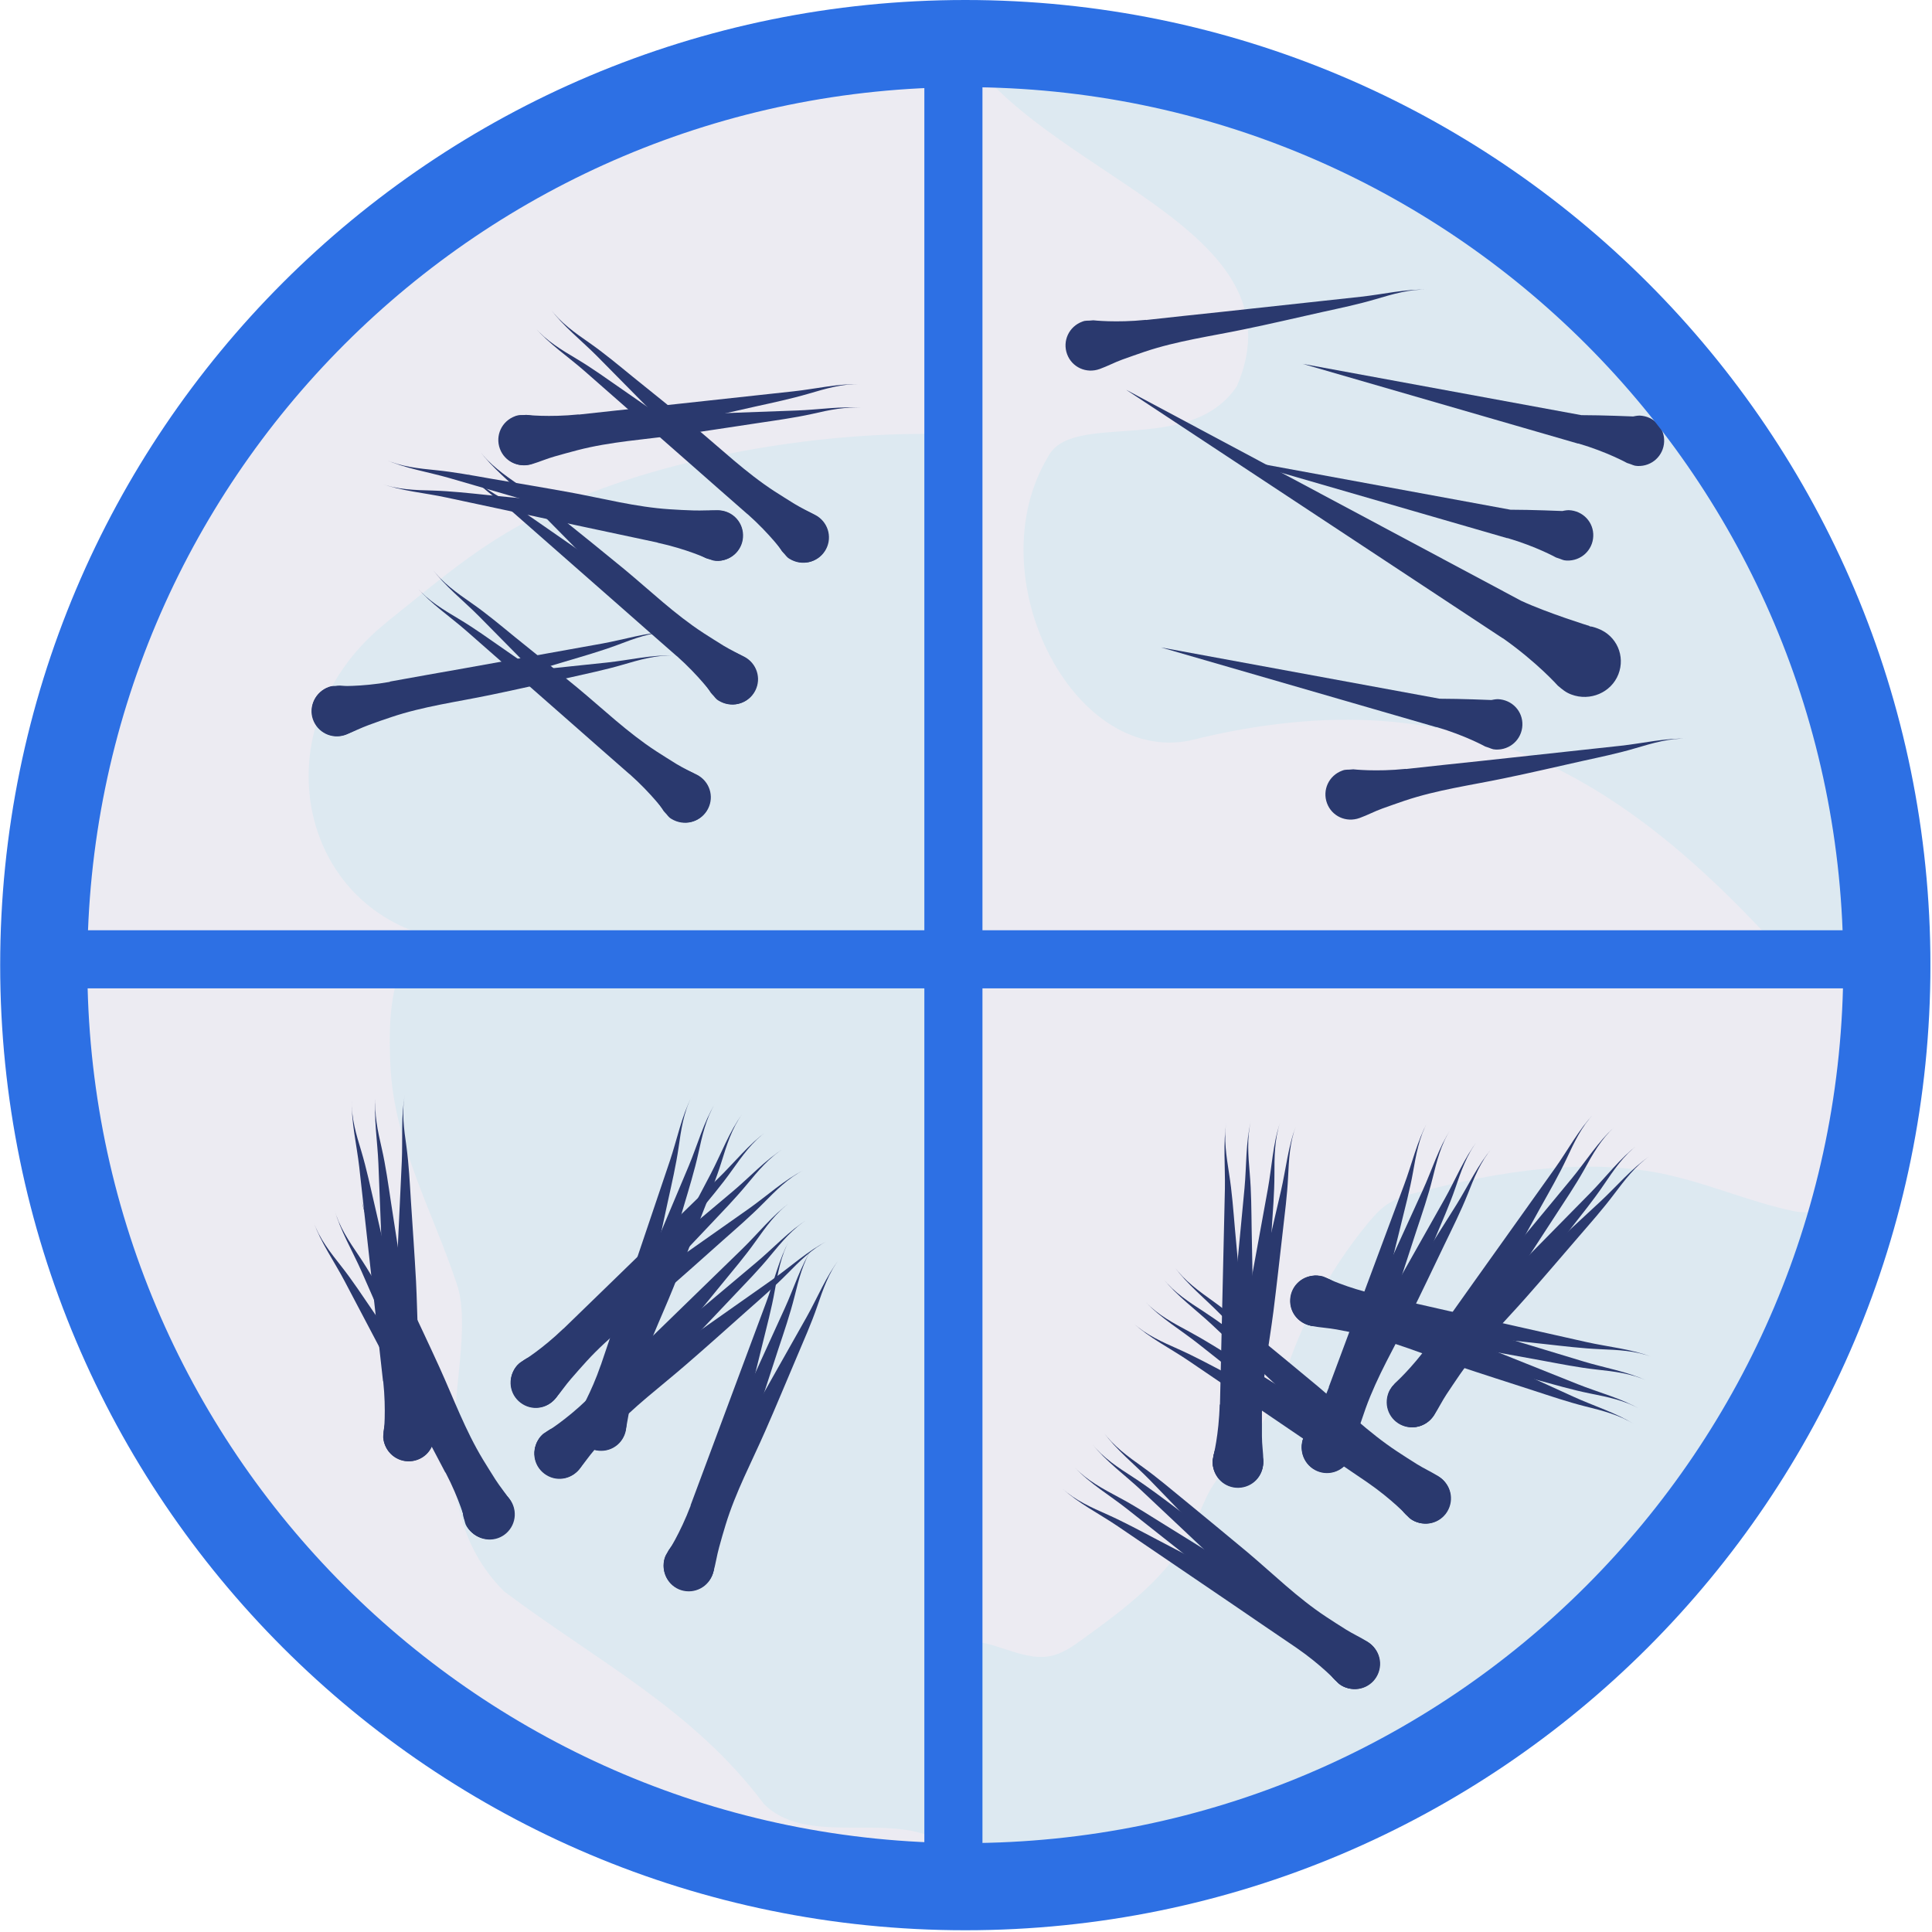<svg xmlns="http://www.w3.org/2000/svg" width="133" height="133" viewBox="0 0 133 133" fill="none"><g clip-path="url(#clip0_1028_6109)"><path d="M66.452 129.88C101.489 129.88 129.892 101.477 129.892 66.44C129.892 31.403 101.489 3 66.452 3C31.415 3 3.012 31.403 3.012 66.44C3.012 101.477 31.415 129.88 66.452 129.88Z" fill="#ECEBF2"></path><g style="mix-blend-mode:multiply"><path d="M114.841 80.879C109.191 79.639 103.281 80.619 97.681 82.059C96.931 82.249 96.161 82.459 95.521 82.889C94.991 83.239 94.561 83.729 94.151 84.229C92.021 86.819 90.301 89.759 89.081 92.879C88.351 94.749 87.781 96.719 86.641 98.379C85.651 99.819 84.261 100.969 83.371 102.469C82.851 103.359 82.521 104.349 82.061 105.279C80.471 108.489 77.461 110.719 74.561 112.819C73.861 113.329 73.131 113.849 72.281 114.009C69.991 114.449 67.521 112.169 65.481 113.319C64.051 114.119 63.891 116.109 64.121 117.729C64.301 118.959 64.611 120.169 64.911 121.379C65.641 124.229 66.361 127.069 67.091 129.919C70.661 130.139 74.271 129.729 77.701 128.709C79.651 128.129 81.541 127.359 83.431 126.589C85.091 125.909 86.751 125.229 88.411 124.559C90.391 123.749 92.371 122.939 94.301 122.009C98.271 120.079 101.971 117.639 105.651 115.209C109.181 112.879 112.811 110.449 115.211 106.969C116.451 105.159 117.331 103.129 118.371 101.209C120.931 96.479 124.571 92.339 126.581 87.319C126.911 86.499 127.881 84.729 127.151 83.969C126.571 83.359 124.371 83.559 123.501 83.379C120.561 82.769 117.781 81.539 114.851 80.889L114.841 80.879Z" fill="#DDE9F1"></path></g><g style="mix-blend-mode:multiply"><path d="M64.7 70.79C64.82 69.82 65.639 67.91 65.4 67C65.09 65.82 63.809 65.87 62.65 65.69C59.719 65.24 56.73 65.32 53.77 65.4C47.319 65.58 40.87 65.76 34.429 65.94C32.809 65.99 29.049 65.06 27.989 66.26C26.689 67.75 26.79 71.59 26.88 73.43C27.16 78.81 29.79 83.4 31.45 88.4C33.08 93.28 28.2 103.04 34.7 109.55C41.209 114.43 47.709 117.68 52.59 124.19C55.84 127.44 62.349 124.19 65.6 127.44C64.79 116.92 65.669 106.41 65.829 95.89C65.9 91.28 65.969 86.46 65.2 81.92C64.549 78.12 64.23 74.47 64.669 70.78L64.7 70.79Z" fill="#DDE9F1"></path></g><g style="mix-blend-mode:multiply"><path d="M66.45 3C66.33 3 66.21 3 66.09 3C71.61 12.13 89.89 15.52 85.15 26.58C81.9 31.46 73.76 28.21 72.14 31.46C67.26 39.59 73.77 52.61 81.9 50.98C101.42 46.1 112.81 54.23 124.2 67.25C126.32 68.31 127.76 65.92 129.85 64.57C128.86 30.39 100.87 2.99 66.45 2.99V3Z" fill="#DDE9F1"></path></g><g style="mix-blend-mode:multiply"><path d="M26.593 42.86C18.463 49.37 20.083 60.75 28.223 64.01C30.603 64.96 32.033 65.75 34.603 65.67C37.603 65.58 40.593 65.77 43.583 66.01C47.403 66.32 51.223 66.74 55.053 66.84C56.673 66.88 59.083 67.26 60.623 66.67C68.803 63.57 65.103 51.94 65.103 45.41C65.103 44.56 65.133 43.72 65.173 42.87C65.303 40.22 65.583 37.58 65.513 34.93C65.483 33.71 65.573 32 65.083 30.86C64.603 29.74 64.543 29.86 63.223 29.87C58.653 29.9 54.013 30.44 49.543 31.36C45.203 32.25 40.943 33.59 36.963 35.54C33.003 37.48 29.993 40.14 26.593 42.85V42.86Z" fill="#DDE9F1"></path></g><path d="M103.761 37.049L84.801 31.559L103.981 35.089C105.421 35.089 107.551 35.179 107.551 35.179C107.551 35.179 107.811 35.119 107.991 35.119C108.981 35.159 109.721 35.959 109.681 36.919C109.641 37.879 108.841 38.629 107.851 38.589C107.571 38.579 107.551 38.509 107.121 38.379C107.121 38.379 105.751 37.619 103.771 37.039L103.761 37.049Z" fill="#2A396E"></path><path d="M108.64 30.539L89.68 25.049L108.86 28.579C110.3 28.579 112.43 28.669 112.43 28.669C112.43 28.669 112.69 28.609 112.87 28.609C113.86 28.649 114.6 29.449 114.56 30.409C114.52 31.369 113.72 32.119 112.73 32.079C112.45 32.069 112.43 31.999 112 31.869C112 31.869 110.63 31.109 108.65 30.529L108.64 30.539Z" fill="#2A396E"></path><path d="M98.882 50.06L79.922 44.57L99.102 48.1C100.542 48.1 102.672 48.19 102.672 48.19C102.672 48.19 102.932 48.13 103.112 48.13C104.102 48.17 104.842 48.97 104.802 49.93C104.762 50.89 103.962 51.64 102.972 51.6C102.692 51.59 102.672 51.52 102.242 51.39C102.242 51.39 100.872 50.63 98.892 50.05L98.882 50.06Z" fill="#2A396E"></path><path d="M45.204 37.049C43.524 36.559 41.844 36.079 40.174 35.589C37.094 34.699 34.014 33.799 30.934 32.909C29.484 32.489 27.844 32.239 26.484 31.619C27.594 32.129 28.824 32.249 30.024 32.369C31.224 32.489 32.534 32.729 33.774 32.949C35.584 33.259 37.394 33.559 39.204 33.889C41.514 34.309 43.764 34.909 46.114 35.059C46.654 35.099 47.194 35.119 47.744 35.139C48.304 35.159 48.874 35.109 49.434 35.139C50.424 35.179 51.164 35.979 51.124 36.939C51.084 37.899 50.284 38.649 49.294 38.609C49.014 38.599 48.994 38.529 48.564 38.409C48.564 38.409 47.194 37.649 45.214 37.059L45.204 37.049Z" fill="#2A396E"></path><path d="M45.263 37.349C43.553 36.989 41.843 36.619 40.143 36.259C37.003 35.589 33.873 34.919 30.733 34.249C29.253 33.929 27.603 33.799 26.203 33.279C27.343 33.709 28.583 33.739 29.783 33.769C31.043 33.809 32.313 33.949 33.563 34.079C35.393 34.259 37.223 34.429 39.043 34.629C41.373 34.889 43.663 35.319 46.023 35.299C46.563 35.299 47.113 35.279 47.653 35.259C48.213 35.239 48.773 35.149 49.333 35.129C50.323 35.089 51.123 35.849 51.153 36.809C51.183 37.769 50.443 38.569 49.453 38.609C49.173 38.609 49.143 38.549 48.703 38.459C48.703 38.459 47.283 37.799 45.263 37.359V37.349Z" fill="#2A396E"></path><path d="M27.009 47.169C28.749 46.989 30.479 46.799 32.219 46.619C35.409 46.279 38.599 45.939 41.789 45.609C43.289 45.449 44.899 45.059 46.399 45.129C45.179 45.079 43.999 45.429 42.839 45.769C41.679 46.109 40.379 46.379 39.149 46.659C37.359 47.059 35.569 47.469 33.769 47.839C31.469 48.319 29.159 48.619 26.929 49.369C26.409 49.539 25.899 49.719 25.389 49.909C24.859 50.099 24.359 50.359 23.829 50.559C22.899 50.899 21.909 50.429 21.579 49.529C21.249 48.629 21.709 47.629 22.639 47.289C22.899 47.189 22.949 47.249 23.399 47.199C23.399 47.199 24.959 47.389 27.009 47.179V47.169Z" fill="#2A396E"></path><path d="M26.84 46.92C28.561 46.61 30.28 46.3 32.001 46C35.16 45.43 38.31 44.87 41.471 44.3C42.961 44.03 44.531 43.53 46.031 43.49C44.81 43.53 43.66 43.96 42.531 44.39C41.35 44.83 40.12 45.18 38.91 45.54C37.151 46.07 35.391 46.6 33.63 47.1C31.37 47.74 29.09 48.21 26.921 49.12C26.421 49.33 25.921 49.55 25.43 49.77C24.921 50 24.43 50.3 23.921 50.53C23.02 50.94 22 50.54 21.601 49.67C21.201 48.8 21.601 47.77 22.491 47.36C22.741 47.25 22.8 47.3 23.241 47.22C23.241 47.22 24.811 47.3 26.84 46.94V46.92Z" fill="#2A396E"></path><path d="M39.992 28.799C41.742 28.739 43.482 28.669 45.232 28.609C48.442 28.489 51.642 28.379 54.852 28.259C56.362 28.209 57.992 27.929 59.482 28.099C58.272 27.959 57.062 28.229 55.892 28.499C54.662 28.769 53.402 28.939 52.142 29.129C50.322 29.399 48.512 29.689 46.692 29.939C44.372 30.259 42.042 30.399 39.762 30.989C39.232 31.129 38.712 31.269 38.192 31.419C37.652 31.569 37.132 31.799 36.592 31.959C35.642 32.239 34.682 31.699 34.422 30.779C34.152 29.859 34.682 28.899 35.632 28.619C35.902 28.539 35.942 28.599 36.392 28.579C36.392 28.579 37.932 28.879 40.002 28.809L39.992 28.799Z" fill="#2A396E"></path><path d="M39.842 28.54C41.582 28.35 43.312 28.16 45.052 27.98C48.242 27.63 51.432 27.29 54.622 26.94C56.122 26.78 57.732 26.39 59.232 26.45C58.012 26.4 56.832 26.76 55.672 27.1C54.512 27.44 53.212 27.72 51.982 27.99C50.192 28.39 48.402 28.81 46.602 29.18C44.302 29.66 42.002 29.97 39.762 30.72C39.252 30.89 38.732 31.08 38.222 31.26C37.692 31.45 37.192 31.72 36.662 31.91C35.732 32.25 34.742 31.79 34.412 30.89C34.082 29.99 34.532 28.99 35.462 28.65C35.722 28.55 35.772 28.61 36.222 28.56C36.222 28.56 37.782 28.74 39.832 28.53L39.842 28.54Z" fill="#2A396E"></path><path d="M78.889 22.03C80.629 21.84 82.359 21.65 84.099 21.47C87.289 21.12 90.479 20.78 93.669 20.43C95.169 20.27 96.779 19.88 98.279 19.94C97.059 19.89 95.879 20.25 94.719 20.59C93.509 20.95 92.259 21.21 91.029 21.48C89.239 21.88 87.449 22.3 85.649 22.67C83.349 23.15 81.049 23.46 78.809 24.21C78.299 24.38 77.779 24.57 77.269 24.75C76.739 24.94 76.239 25.21 75.709 25.4C74.779 25.74 73.789 25.28 73.459 24.38C73.129 23.48 73.579 22.48 74.509 22.14C74.769 22.04 74.819 22.1 75.269 22.05C75.269 22.05 76.829 22.23 78.879 22.02L78.889 22.03Z" fill="#2A396E"></path><path d="M96.78 52.94C98.52 52.75 100.25 52.56 101.99 52.38C105.18 52.03 108.37 51.69 111.56 51.34C113.06 51.18 114.67 50.79 116.17 50.85C114.95 50.8 113.77 51.16 112.61 51.5C111.4 51.86 110.15 52.12 108.92 52.39C107.13 52.79 105.34 53.21 103.54 53.58C101.24 54.06 98.94 54.37 96.7 55.12C96.19 55.29 95.67 55.48 95.16 55.66C94.63 55.85 94.13 56.12 93.6 56.31C92.67 56.65 91.68 56.19 91.35 55.29C91.02 54.39 91.47 53.39 92.4 53.05C92.66 52.95 92.71 53.01 93.16 52.96C93.16 52.96 94.72 53.14 96.77 52.93L96.78 52.94Z" fill="#2A396E"></path><path d="M51.553 35.108C50.323 33.868 49.103 32.618 47.873 31.378C45.623 29.099 43.363 26.808 41.113 24.529C40.053 23.459 38.743 22.439 37.863 21.229C38.583 22.218 39.593 22.919 40.583 23.608C41.573 24.299 42.593 25.148 43.573 25.948C45.003 27.099 46.433 28.248 47.853 29.419C49.663 30.919 51.333 32.529 53.313 33.819C53.773 34.118 54.233 34.398 54.693 34.688C55.173 34.978 55.693 35.218 56.173 35.508C57.023 36.019 57.273 37.089 56.773 37.908C56.273 38.728 55.213 38.989 54.363 38.478C54.123 38.339 54.133 38.258 53.823 37.938C53.823 37.938 53.003 36.599 51.553 35.129V35.108Z" fill="#2A396E"></path><path d="M51.462 35.399C50.153 34.249 48.833 33.099 47.523 31.939C45.112 29.819 42.703 27.709 40.292 25.589C39.163 24.589 37.782 23.669 36.812 22.529C37.602 23.459 38.663 24.089 39.703 24.709C40.792 25.359 41.812 26.099 42.852 26.819C44.362 27.869 45.873 28.909 47.373 29.979C49.282 31.339 51.072 32.839 53.133 33.969C53.612 34.229 54.093 34.479 54.572 34.729C55.072 34.989 55.602 35.179 56.102 35.439C56.983 35.889 57.312 36.939 56.873 37.789C56.432 38.639 55.392 38.979 54.513 38.529C54.263 38.399 54.273 38.329 53.932 38.039C53.932 38.039 53.013 36.769 51.472 35.399H51.462Z" fill="#2A396E"></path><path d="M46.67 44.87C45.441 43.63 44.221 42.38 42.99 41.14C40.74 38.86 38.48 36.57 36.23 34.29C35.17 33.22 33.861 32.2 32.98 30.99C33.7 31.98 34.711 32.68 35.7 33.37C36.691 34.06 37.711 34.91 38.691 35.71C40.12 36.86 41.55 38.01 42.971 39.18C44.781 40.68 46.45 42.29 48.431 43.58C48.891 43.88 49.35 44.16 49.81 44.45C50.291 44.74 50.81 44.98 51.291 45.27C52.141 45.78 52.391 46.85 51.891 47.67C51.391 48.49 50.331 48.75 49.48 48.24C49.24 48.1 49.251 48.02 48.941 47.7C48.941 47.7 48.12 46.36 46.67 44.89V44.87Z" fill="#2A396E"></path><path d="M46.58 45.161C45.27 44.011 43.95 42.861 42.64 41.701C40.23 39.581 37.82 37.471 35.41 35.351C34.28 34.351 32.9 33.431 31.93 32.291C32.72 33.221 33.78 33.851 34.82 34.471C35.86 35.091 36.93 35.861 37.97 36.581C39.48 37.631 40.99 38.671 42.49 39.741C44.4 41.101 46.19 42.601 48.25 43.731C48.73 43.991 49.21 44.241 49.69 44.491C50.19 44.751 50.72 44.941 51.22 45.201C52.1 45.651 52.43 46.701 51.99 47.551C51.55 48.401 50.51 48.741 49.63 48.291C49.38 48.161 49.39 48.091 49.05 47.801C49.05 47.801 48.13 46.531 46.59 45.161H46.58Z" fill="#2A396E"></path><path d="M43.42 53.009C42.191 51.769 40.971 50.519 39.74 49.279C37.49 46.999 35.23 44.709 32.98 42.429C31.921 41.359 30.61 40.339 29.73 39.129C30.451 40.119 31.46 40.819 32.45 41.509C33.49 42.229 34.461 43.049 35.441 43.849C36.87 44.999 38.3 46.149 39.721 47.319C41.531 48.819 43.2 50.429 45.181 51.719C45.641 52.019 46.1 52.299 46.56 52.589C47.041 52.879 47.56 53.119 48.041 53.409C48.891 53.919 49.141 54.989 48.641 55.809C48.141 56.629 47.081 56.889 46.23 56.379C45.99 56.239 46.001 56.159 45.691 55.839C45.691 55.839 44.87 54.499 43.42 53.029V53.009Z" fill="#2A396E"></path><path d="M43.33 53.288C42.02 52.138 40.7 50.988 39.39 49.828C36.98 47.708 34.57 45.598 32.16 43.478C31.03 42.478 29.65 41.558 28.68 40.418C29.47 41.348 30.53 41.978 31.57 42.598C32.66 43.248 33.68 43.988 34.72 44.708C36.23 45.758 37.74 46.798 39.24 47.868C41.15 49.228 42.94 50.728 45 51.858C45.48 52.118 45.96 52.368 46.44 52.618C46.94 52.878 47.47 53.068 47.97 53.328C48.85 53.778 49.18 54.828 48.74 55.678C48.3 56.528 47.26 56.868 46.38 56.418C46.13 56.288 46.14 56.218 45.8 55.928C45.8 55.928 44.88 54.658 43.34 53.288H43.33Z" fill="#2A396E"></path><path d="M103.45 43.94L77.519 26.83L104.72 41.36C106.56 42.21 109.44 43.1 109.44 43.1L109.42 43.14C109.44 43.08 109.77 43.18 110 43.27C111.3 43.76 111.9 45.17 111.41 46.42C110.92 47.67 109.47 48.3 108.17 47.81C107.8 47.67 107.58 47.49 107.24 47.2C107.24 47.2 105.81 45.59 103.45 43.93V43.94Z" fill="#2A396E"></path><path d="M40.702 96.46C42.042 95.34 43.372 94.21 44.712 93.09C47.162 91.03 49.622 88.96 52.072 86.9C53.232 85.93 54.342 84.71 55.622 83.92C54.582 84.56 53.802 85.51 53.032 86.44C52.232 87.42 51.342 88.32 50.472 89.24C49.212 90.57 47.952 91.91 46.672 93.23C45.032 94.91 43.292 96.46 41.862 98.32C41.532 98.75 41.212 99.19 40.892 99.63C40.562 100.09 40.292 100.58 39.962 101.04C39.382 101.84 38.302 102.01 37.522 101.45C36.742 100.89 36.562 99.81 37.142 99C37.302 98.77 37.382 98.79 37.722 98.5C37.722 98.5 39.122 97.78 40.702 96.46Z" fill="#2A396E"></path><path d="M41.022 96.63C42.452 95.63 43.882 94.62 45.312 93.62C47.932 91.77 50.562 89.93 53.182 88.08C54.412 87.21 55.632 86.09 56.972 85.42C55.882 85.97 55.022 86.85 54.172 87.71C53.322 88.57 52.322 89.44 51.372 90.28C50.002 91.5 48.632 92.73 47.242 93.93C45.472 95.47 43.592 96.85 42.002 98.59C41.632 98.99 41.282 99.4 40.922 99.81C40.552 100.23 40.242 100.71 39.872 101.13C39.222 101.88 38.132 101.95 37.402 101.32C36.672 100.69 36.592 99.6 37.242 98.85C37.422 98.64 37.492 98.66 37.862 98.4C37.862 98.4 39.312 97.81 41.012 96.63H41.022Z" fill="#2A396E"></path><path d="M40.423 96.35C41.673 95.13 42.933 93.92 44.183 92.7C46.483 90.46 48.783 88.23 51.083 85.99C52.163 84.94 53.193 83.64 54.413 82.76C53.423 83.47 52.713 84.48 52.013 85.46C51.283 86.49 50.453 87.46 49.653 88.44C48.493 89.86 47.333 91.29 46.153 92.69C44.643 94.49 43.013 96.15 41.713 98.12C41.413 98.57 41.123 99.03 40.833 99.49C40.533 99.97 40.303 100.48 40.003 100.96C39.483 101.8 38.413 102.05 37.603 101.54C36.783 101.03 36.533 99.97 37.053 99.13C37.203 98.89 37.273 98.91 37.593 98.59C37.593 98.59 38.933 97.78 40.423 96.34V96.35Z" fill="#2A396E"></path><path d="M39.069 91.579C40.409 90.459 41.739 89.329 43.079 88.209C45.529 86.149 47.989 84.079 50.439 82.019C51.599 81.049 52.709 79.829 53.989 79.039C52.949 79.679 52.169 80.629 51.399 81.559C50.629 82.489 49.709 83.439 48.839 84.359C47.579 85.689 46.319 87.029 45.039 88.349C43.399 90.029 41.659 91.579 40.229 93.439C39.899 93.869 39.579 94.309 39.259 94.749C38.929 95.209 38.659 95.699 38.329 96.159C37.749 96.959 36.669 97.129 35.889 96.569C35.109 96.009 34.929 94.929 35.509 94.119C35.669 93.889 35.749 93.909 36.089 93.619C36.089 93.619 37.489 92.899 39.069 91.579Z" fill="#2A396E"></path><path d="M39.401 91.749C40.831 90.749 42.261 89.739 43.691 88.739C46.311 86.889 48.941 85.049 51.561 83.199C52.791 82.329 54.011 81.209 55.351 80.539C54.261 81.089 53.401 81.969 52.551 82.829C51.661 83.729 50.701 84.559 49.751 85.399C48.381 86.619 47.011 87.849 45.621 89.049C43.851 90.589 41.971 91.969 40.381 93.709C40.011 94.109 39.661 94.519 39.301 94.929C38.931 95.349 38.621 95.829 38.251 96.249C37.601 96.999 36.511 97.069 35.781 96.439C35.051 95.809 34.971 94.719 35.621 93.969C35.801 93.759 35.871 93.779 36.241 93.519C36.241 93.519 37.691 92.929 39.391 91.749H39.401Z" fill="#2A396E"></path><path d="M38.79 91.469C40.04 90.249 41.3 89.039 42.55 87.819C44.85 85.579 47.15 83.349 49.45 81.109C50.53 80.059 51.56 78.759 52.78 77.879C51.79 78.589 51.08 79.599 50.38 80.579C49.65 81.609 48.82 82.579 48.02 83.559C46.86 84.979 45.7 86.409 44.52 87.809C43.01 89.609 41.38 91.269 40.08 93.239C39.78 93.689 39.49 94.149 39.2 94.609C38.9 95.089 38.67 95.599 38.37 96.079C37.85 96.919 36.78 97.169 35.97 96.659C35.15 96.149 34.9 95.089 35.42 94.249C35.57 94.009 35.64 94.029 35.96 93.709C35.96 93.709 37.3 92.899 38.79 91.459V91.469Z" fill="#2A396E"></path><path d="M41.663 93.941C42.343 92.331 43.013 90.721 43.693 89.111C44.933 86.151 46.173 83.201 47.423 80.241C48.003 78.851 48.443 77.251 49.223 75.971C48.593 77.011 48.333 78.221 48.073 79.401C47.813 80.581 47.423 81.851 47.063 83.061C46.543 84.821 46.043 86.591 45.503 88.341C44.813 90.581 43.963 92.751 43.543 95.071C43.443 95.601 43.363 96.141 43.273 96.681C43.183 97.241 43.173 97.801 43.083 98.361C42.933 99.341 42.043 99.981 41.093 99.831C40.143 99.681 39.493 98.801 39.643 97.821C39.683 97.541 39.763 97.531 39.933 97.111C39.933 97.111 40.853 95.831 41.653 93.941H41.663Z" fill="#2A396E"></path><path d="M42.023 93.94C42.833 92.39 43.653 90.85 44.463 89.3C45.953 86.46 47.453 83.62 48.943 80.78C49.643 79.44 50.213 77.89 51.103 76.68C50.383 77.67 50.023 78.84 49.663 80C49.303 81.16 48.803 82.38 48.343 83.56C47.673 85.27 47.023 86.99 46.333 88.69C45.453 90.87 44.423 92.95 43.803 95.23C43.663 95.75 43.523 96.28 43.393 96.81C43.253 97.36 43.193 97.92 43.063 98.46C42.833 99.42 41.893 99.99 40.953 99.76C40.023 99.53 39.443 98.6 39.683 97.64C39.753 97.37 39.823 97.36 40.033 96.96C40.033 96.96 41.053 95.77 42.023 93.95V93.94Z" fill="#2A396E"></path><path d="M41.363 93.97C41.923 92.32 42.483 90.66 43.043 89.01C44.073 85.97 45.093 82.93 46.123 79.89C46.603 78.46 46.923 76.84 47.613 75.5C47.053 76.59 46.883 77.81 46.713 79C46.543 80.19 46.243 81.49 45.973 82.72C45.583 84.52 45.203 86.31 44.793 88.1C44.263 90.39 43.583 92.61 43.323 94.95C43.263 95.49 43.213 96.03 43.173 96.57C43.123 97.13 43.153 97.7 43.113 98.26C43.033 99.25 42.193 99.95 41.233 99.87C40.273 99.79 39.563 98.96 39.643 97.97C39.663 97.69 39.733 97.67 39.873 97.25C39.873 97.25 40.693 95.91 41.363 93.96V93.97Z" fill="#2A396E"></path><path d="M47.851 103.609C48.571 102.019 49.301 100.429 50.021 98.839C51.351 95.919 52.681 92.999 54.011 90.089C54.641 88.719 55.121 87.129 55.941 85.879C55.271 86.899 54.981 88.099 54.691 89.269C54.381 90.499 53.971 91.699 53.571 92.899C53.001 94.649 52.441 96.399 51.851 98.129C51.091 100.349 50.181 102.489 49.691 104.799C49.581 105.329 49.471 105.859 49.371 106.399C49.271 106.949 49.241 107.519 49.131 108.069C48.951 109.039 48.051 109.659 47.101 109.479C46.151 109.299 45.531 108.399 45.711 107.429C45.761 107.159 45.831 107.139 46.021 106.729C46.021 106.729 46.981 105.479 47.841 103.609H47.851Z" fill="#2A396E"></path><path d="M48.212 103.618C49.072 102.098 49.932 100.578 50.792 99.058C52.372 96.268 53.952 93.468 55.522 90.678C56.262 89.368 56.882 87.828 57.802 86.648C57.052 87.608 56.652 88.778 56.262 89.918C55.852 91.118 55.332 92.268 54.842 93.438C54.122 95.128 53.422 96.828 52.682 98.508C51.742 100.658 50.642 102.708 49.952 104.968C49.792 105.488 49.642 106.008 49.502 106.528C49.352 107.068 49.272 107.628 49.122 108.168C48.862 109.118 47.902 109.658 46.982 109.398C46.052 109.138 45.512 108.188 45.772 107.238C45.842 106.968 45.922 106.958 46.142 106.568C46.142 106.568 47.202 105.408 48.222 103.618H48.212Z" fill="#2A396E"></path><path d="M47.539 103.629C48.149 101.989 48.759 100.359 49.369 98.719C50.489 95.709 51.609 92.709 52.729 89.699C53.259 88.289 53.629 86.669 54.349 85.359C53.759 86.429 53.549 87.639 53.339 88.829C53.119 90.079 52.789 91.299 52.489 92.529C52.049 94.309 51.619 96.099 51.149 97.869C50.559 100.139 49.799 102.339 49.469 104.679C49.389 105.219 49.329 105.759 49.269 106.299C49.209 106.859 49.219 107.429 49.149 107.979C49.039 108.959 48.179 109.639 47.229 109.539C46.279 109.439 45.589 108.579 45.699 107.599C45.729 107.319 45.799 107.299 45.959 106.879C45.959 106.879 46.819 105.569 47.549 103.639L47.539 103.629Z" fill="#2A396E"></path><path d="M30.843 101.12C30.143 99.52 29.443 97.92 28.743 96.32C27.453 93.38 26.173 90.44 24.883 87.51C24.273 86.13 23.423 84.71 23.023 83.26C23.343 84.44 24.033 85.46 24.713 86.46C25.423 87.51 26.043 88.62 26.673 89.71C27.593 91.3 28.523 92.88 29.423 94.48C30.573 96.52 31.563 98.63 32.953 100.54C33.273 100.98 33.603 101.41 33.933 101.84C34.273 102.29 34.683 102.69 35.023 103.13C35.633 103.91 35.483 105 34.723 105.59C33.963 106.18 32.873 106.04 32.273 105.26C32.103 105.04 32.143 104.97 31.963 104.57C31.963 104.57 31.673 103.03 30.853 101.13L30.843 101.12Z" fill="#2A396E"></path><path d="M31.094 100.86C30.534 99.21 29.974 97.55 29.414 95.9C28.384 92.86 27.354 89.82 26.324 86.79C25.844 85.36 25.104 83.88 24.844 82.4C25.064 83.6 25.664 84.68 26.254 85.73C26.874 86.83 27.384 87.99 27.924 89.14C28.704 90.8 29.494 92.46 30.254 94.13C31.224 96.27 32.024 98.45 33.244 100.47C33.524 100.93 33.814 101.39 34.104 101.85C34.404 102.32 34.774 102.76 35.074 103.23C35.614 104.06 35.374 105.13 34.564 105.65C33.754 106.17 32.684 105.94 32.144 105.11C31.994 104.88 32.034 104.81 31.894 104.39C31.894 104.39 31.734 102.83 31.084 100.87L31.094 100.86Z" fill="#2A396E"></path><path d="M30.652 101.361C29.842 99.811 29.022 98.271 28.212 96.721C26.722 93.881 25.222 91.041 23.732 88.211C23.032 86.871 22.072 85.521 21.582 84.111C21.982 85.261 22.752 86.231 23.502 87.181C24.252 88.131 24.982 89.241 25.692 90.281C26.722 91.801 27.772 93.311 28.782 94.841C30.082 96.801 31.212 98.831 32.732 100.631C33.082 101.041 33.442 101.451 33.802 101.861C34.172 102.281 34.602 102.651 34.982 103.071C35.642 103.811 35.572 104.901 34.862 105.541C34.152 106.181 33.052 106.121 32.392 105.391C32.202 105.181 32.242 105.111 32.032 104.721C32.032 104.721 31.632 103.201 30.672 101.371L30.652 101.361Z" fill="#2A396E"></path><path d="M26.629 94.951C26.559 93.201 26.489 91.461 26.429 89.711C26.299 86.501 26.179 83.301 26.049 80.091C25.989 78.581 25.709 76.951 25.869 75.461C25.739 76.671 26.009 77.881 26.279 79.051C26.559 80.281 26.729 81.541 26.919 82.791C27.199 84.611 27.489 86.421 27.739 88.241C28.069 90.561 28.219 92.891 28.809 95.171C28.949 95.701 29.099 96.221 29.249 96.741C29.409 97.281 29.629 97.801 29.789 98.341C30.069 99.291 29.539 100.251 28.609 100.521C27.689 100.791 26.719 100.271 26.449 99.321C26.369 99.051 26.429 99.011 26.409 98.561C26.409 98.561 26.699 97.021 26.629 94.951Z" fill="#2A396E"></path><path d="M26.96 94.79C27.04 93.05 27.12 91.3 27.21 89.56C27.36 86.36 27.51 83.15 27.66 79.95C27.73 78.44 27.59 76.79 27.88 75.32C27.64 76.52 27.81 77.74 27.98 78.93C28.15 80.18 28.21 81.45 28.29 82.71C28.41 84.54 28.54 86.37 28.64 88.21C28.76 90.55 28.71 92.88 29.11 95.2C29.2 95.74 29.3 96.27 29.41 96.8C29.52 97.35 29.7 97.89 29.81 98.44C30.01 99.41 29.39 100.32 28.45 100.51C27.51 100.7 26.59 100.09 26.4 99.12C26.35 98.85 26.4 98.81 26.43 98.36C26.43 98.36 26.85 96.85 26.96 94.79Z" fill="#2A396E"></path><path d="M26.369 95.101C26.18 93.361 25.98 91.631 25.79 89.891C25.439 86.701 25.079 83.511 24.73 80.331C24.559 78.831 24.169 77.221 24.22 75.721C24.169 76.941 24.529 78.121 24.88 79.271C25.239 80.481 25.5 81.721 25.79 82.961C26.2 84.751 26.619 86.541 27 88.331C27.489 90.621 27.809 92.931 28.57 95.161C28.739 95.671 28.93 96.181 29.119 96.691C29.309 97.221 29.579 97.721 29.77 98.241C30.119 99.171 29.649 100.161 28.75 100.491C27.849 100.821 26.849 100.371 26.509 99.441C26.41 99.181 26.47 99.131 26.419 98.681C26.419 98.681 26.599 97.121 26.38 95.071L26.369 95.101Z" fill="#2A396E"></path><path d="M91.773 95.478C92.493 93.888 93.223 92.298 93.943 90.708C95.273 87.788 96.603 84.868 97.933 81.958C98.563 80.588 99.043 78.998 99.863 77.748C99.193 78.768 98.903 79.968 98.613 81.138C98.323 82.308 97.893 83.568 97.493 84.768C96.923 86.518 96.363 88.268 95.773 89.998C95.013 92.218 94.103 94.358 93.613 96.668C93.503 97.198 93.393 97.728 93.293 98.268C93.193 98.818 93.163 99.388 93.053 99.938C92.873 100.908 91.973 101.528 91.023 101.348C90.073 101.168 89.453 100.268 89.633 99.298C89.683 99.028 89.753 99.008 89.943 98.598C89.943 98.598 90.903 97.348 91.763 95.478H91.773Z" fill="#2A396E"></path><path d="M92.134 95.49C92.994 93.969 93.854 92.45 94.714 90.93C96.294 88.139 97.874 85.34 99.444 82.549C100.184 81.24 100.804 79.7 101.724 78.519C100.974 79.48 100.574 80.65 100.184 81.79C99.794 82.93 99.254 84.139 98.764 85.309C98.044 86.999 97.344 88.7 96.604 90.379C95.664 92.529 94.564 94.579 93.874 96.84C93.714 97.359 93.564 97.879 93.424 98.4C93.274 98.939 93.194 99.499 93.044 100.04C92.784 100.99 91.824 101.53 90.904 101.27C89.974 101.01 89.434 100.06 89.694 99.109C89.764 98.84 89.844 98.829 90.064 98.439C90.064 98.439 91.124 97.279 92.144 95.49H92.134Z" fill="#2A396E"></path><path d="M91.473 95.489C92.083 93.849 92.693 92.219 93.303 90.579C94.423 87.569 95.543 84.569 96.663 81.559C97.193 80.149 97.563 78.529 98.283 77.219C97.693 78.289 97.483 79.499 97.273 80.689C97.063 81.879 96.723 83.159 96.423 84.389C95.983 86.169 95.553 87.959 95.083 89.729C94.493 91.999 93.733 94.199 93.403 96.539C93.323 97.079 93.263 97.619 93.203 98.159C93.143 98.719 93.153 99.289 93.083 99.839C92.973 100.819 92.113 101.499 91.163 101.399C90.203 101.289 89.523 100.439 89.633 99.459C89.663 99.179 89.733 99.159 89.893 98.739C89.893 98.739 90.753 97.429 91.483 95.499L91.473 95.489Z" fill="#2A396E"></path><path d="M92.342 95.539C93.272 94.059 94.202 92.579 95.132 91.099C96.842 88.379 98.542 85.669 100.252 82.949C101.052 81.669 101.742 80.169 102.722 79.029C101.922 79.959 101.472 81.099 101.032 82.219C100.562 83.389 99.992 84.529 99.442 85.669C98.642 87.329 97.862 88.989 97.042 90.629C96.002 92.729 94.812 94.729 94.012 96.949C93.832 97.459 93.652 97.979 93.482 98.489C93.302 99.019 93.202 99.579 93.022 100.109C92.712 101.049 91.732 101.539 90.822 101.239C89.912 100.939 89.412 99.969 89.712 99.019C89.802 98.749 89.872 98.749 90.112 98.369C90.112 98.369 91.222 97.259 92.332 95.519L92.342 95.539Z" fill="#2A396E"></path><path d="M84.264 96.58C84.434 94.84 84.594 93.1 84.764 91.36C85.064 88.17 85.374 84.97 85.674 81.78C85.814 80.28 85.754 78.62 86.114 77.17C85.824 78.36 85.934 79.58 86.034 80.79C86.144 82.05 86.144 83.32 86.164 84.58C86.194 86.42 86.244 88.25 86.254 90.09C86.264 92.44 86.104 94.76 86.394 97.1C86.464 97.64 86.534 98.18 86.614 98.71C86.694 99.27 86.854 99.81 86.934 100.37C87.084 101.35 86.434 102.23 85.474 102.37C84.524 102.51 83.644 101.87 83.494 100.89C83.454 100.61 83.514 100.58 83.554 100.13C83.554 100.13 84.054 98.64 84.254 96.59L84.264 96.58Z" fill="#2A396E"></path><path d="M84.612 96.459C84.922 94.739 85.242 93.019 85.552 91.309C86.132 88.149 86.712 84.999 87.282 81.839C87.552 80.349 87.632 78.699 88.122 77.279C87.732 78.439 87.732 79.669 87.732 80.879C87.732 82.139 87.622 83.409 87.542 84.669C87.422 86.499 87.302 88.339 87.152 90.169C86.962 92.509 86.602 94.809 86.682 97.159C86.702 97.699 86.732 98.239 86.762 98.789C86.792 99.349 86.902 99.909 86.942 100.469C87.002 101.459 86.282 102.279 85.322 102.339C84.362 102.399 83.542 101.679 83.472 100.689C83.452 100.409 83.522 100.379 83.602 99.939C83.602 99.939 84.222 98.499 84.602 96.469L84.612 96.459Z" fill="#2A396E"></path><path d="M83.983 96.689C84.023 94.939 84.063 93.199 84.103 91.449C84.173 88.239 84.253 85.039 84.323 81.829C84.353 80.319 84.183 78.679 84.433 77.199C84.223 78.399 84.433 79.619 84.613 80.809C84.813 82.059 84.903 83.319 85.013 84.589C85.183 86.419 85.353 88.249 85.493 90.079C85.673 92.419 85.683 94.749 86.133 97.059C86.233 97.589 86.353 98.119 86.473 98.649C86.593 99.199 86.793 99.729 86.913 100.279C87.133 101.249 86.543 102.169 85.603 102.379C84.663 102.589 83.733 102.009 83.523 101.039C83.463 100.769 83.523 100.729 83.523 100.279C83.523 100.279 83.913 98.759 83.963 96.689H83.983Z" fill="#2A396E"></path><path d="M84.832 96.451C85.222 94.751 85.622 93.051 86.012 91.351C86.732 88.231 87.462 85.101 88.182 81.981C88.522 80.511 88.682 78.861 89.232 77.471C88.782 78.611 88.732 79.841 88.672 81.041C88.612 82.301 88.442 83.561 88.302 84.821C88.092 86.641 87.892 88.471 87.662 90.291C87.362 92.621 86.892 94.901 86.872 97.251C86.872 97.791 86.872 98.341 86.872 98.881C86.872 99.441 86.962 100.001 86.972 100.561C86.992 101.551 86.222 102.331 85.262 102.351C84.302 102.371 83.512 101.611 83.492 100.621C83.492 100.341 83.552 100.311 83.652 99.881C83.652 99.881 84.342 98.471 84.812 96.461L84.832 96.451Z" fill="#2A396E"></path><path d="M94.169 101.741C92.799 100.661 91.429 99.571 90.059 98.491C87.539 96.501 85.029 94.511 82.509 92.521C81.329 91.581 79.899 90.741 78.879 89.641C79.719 90.531 80.809 91.101 81.869 91.671C82.929 92.241 84.049 92.951 85.129 93.621C86.689 94.591 88.259 95.551 89.799 96.541C91.779 97.801 93.639 99.201 95.759 100.231C96.249 100.471 96.739 100.691 97.239 100.921C97.749 101.151 98.299 101.321 98.809 101.551C99.709 101.961 100.099 102.981 99.699 103.861C99.299 104.741 98.279 105.131 97.379 104.721C97.129 104.611 97.129 104.531 96.779 104.261C96.779 104.261 95.799 103.031 94.179 101.751L94.169 101.741Z" fill="#2A396E"></path><path d="M94.27 101.39C93 100.19 91.73 98.999 90.45 97.799C88.11 95.6 85.78 93.4 83.44 91.2C82.34 90.169 81 89.2 80.07 88.019C80.83 88.98 81.86 89.639 82.88 90.299C83.94 90.99 84.95 91.76 85.96 92.519C87.43 93.62 88.91 94.71 90.36 95.829C92.22 97.26 93.96 98.809 95.98 100.02C96.45 100.3 96.92 100.57 97.39 100.83C97.88 101.11 98.41 101.32 98.9 101.59C99.76 102.07 100.06 103.13 99.59 103.97C99.12 104.81 98.07 105.11 97.2 104.63C96.96 104.49 96.97 104.42 96.64 104.12C96.64 104.12 95.77 102.81 94.27 101.39Z" fill="#2A396E"></path><path d="M94.12 102.04C92.68 101.06 91.23 100.08 89.79 99.09C87.14 97.29 84.48 95.48 81.83 93.68C80.58 92.83 79.1 92.09 78 91.07C78.9 91.9 80.03 92.39 81.13 92.88C82.23 93.37 83.4 94 84.52 94.59C86.15 95.44 87.78 96.29 89.39 97.17C91.45 98.29 93.41 99.55 95.6 100.42C96.1 100.62 96.61 100.81 97.12 101C97.65 101.2 98.2 101.32 98.73 101.51C99.66 101.85 100.11 102.85 99.78 103.75C99.45 104.65 98.46 105.12 97.53 104.78C97.27 104.68 97.27 104.61 96.89 104.36C96.89 104.36 95.82 103.21 94.12 102.04Z" fill="#2A396E"></path><path d="M94.378 101.2C93.168 99.94 91.948 98.69 90.738 97.43C88.508 95.12 86.278 92.82 84.048 90.51C82.998 89.43 81.698 88.4 80.828 87.18C81.538 88.17 82.548 88.89 83.528 89.59C84.508 90.29 85.518 91.15 86.498 91.95C87.918 93.12 89.338 94.28 90.748 95.46C92.538 96.97 94.198 98.61 96.168 99.91C96.618 100.21 97.078 100.5 97.538 100.79C98.018 101.09 98.528 101.32 99.008 101.62C99.848 102.14 100.088 103.21 99.578 104.03C99.068 104.85 98.008 105.1 97.158 104.58C96.918 104.43 96.938 104.36 96.618 104.04C96.618 104.04 95.808 102.7 94.378 101.21V101.2Z" fill="#2A396E"></path><path d="M89.29 113.131C87.92 112.051 86.55 110.961 85.18 109.881C82.66 107.891 80.15 105.901 77.63 103.911C76.45 102.971 75.02 102.131 74 101.031C74.84 101.921 75.93 102.491 76.99 103.061C78.11 103.651 79.17 104.341 80.25 105.011C81.81 105.981 83.38 106.941 84.92 107.931C86.9 109.191 88.76 110.591 90.88 111.621C91.37 111.861 91.86 112.081 92.36 112.311C92.87 112.541 93.42 112.711 93.93 112.941C94.83 113.351 95.22 114.371 94.82 115.251C94.42 116.131 93.4 116.521 92.5 116.111C92.25 116.001 92.25 115.921 91.9 115.651C91.9 115.651 90.92 114.421 89.3 113.141L89.29 113.131Z" fill="#2A396E"></path><path d="M89.391 112.78C88.121 111.58 86.851 110.39 85.571 109.19C83.231 106.99 80.901 104.79 78.561 102.59C77.461 101.56 76.121 100.59 75.191 99.41C75.951 100.37 76.981 101.03 78.001 101.69C79.061 102.38 80.071 103.15 81.081 103.91C82.551 105.01 84.031 106.1 85.481 107.22C87.341 108.65 89.081 110.2 91.101 111.41C91.571 111.69 92.041 111.96 92.511 112.22C93.001 112.5 93.531 112.71 94.021 112.98C94.881 113.46 95.181 114.52 94.711 115.36C94.241 116.2 93.191 116.5 92.321 116.02C92.081 115.88 92.091 115.81 91.761 115.51C91.761 115.51 90.891 114.2 89.391 112.78Z" fill="#2A396E"></path><path d="M89.241 113.431C87.801 112.451 86.351 111.471 84.911 110.481C82.261 108.681 79.601 106.871 76.951 105.071C75.701 104.221 74.221 103.481 73.121 102.461C74.021 103.291 75.151 103.781 76.251 104.271C77.351 104.761 78.521 105.391 79.641 105.981C81.271 106.831 82.901 107.681 84.511 108.561C86.571 109.681 88.531 110.941 90.721 111.811C91.221 112.011 91.731 112.201 92.241 112.391C92.771 112.591 93.321 112.711 93.851 112.901C94.781 113.241 95.231 114.241 94.901 115.141C94.571 116.041 93.581 116.511 92.651 116.171C92.391 116.071 92.391 116.001 92.011 115.751C92.011 115.751 90.941 114.601 89.241 113.431Z" fill="#2A396E"></path><path d="M89.499 112.59C88.289 111.33 87.069 110.08 85.859 108.82C83.629 106.51 81.399 104.21 79.169 101.9C78.119 100.82 76.819 99.79 75.949 98.57C76.659 99.56 77.669 100.28 78.649 100.98C79.629 101.68 80.639 102.54 81.619 103.34C83.039 104.51 84.459 105.67 85.869 106.85C87.659 108.36 89.319 110 91.289 111.3C91.739 111.6 92.199 111.89 92.659 112.18C93.139 112.48 93.649 112.71 94.129 113.01C94.969 113.53 95.209 114.6 94.699 115.42C94.189 116.24 93.129 116.49 92.279 115.97C92.039 115.82 92.059 115.75 91.739 115.43C91.739 115.43 90.929 114.09 89.499 112.6V112.59Z" fill="#2A396E"></path><path d="M94.774 89.409C96.444 89.919 98.114 90.419 99.784 90.929C102.854 91.859 105.924 92.789 108.994 93.719C110.434 94.159 112.074 94.429 113.424 95.069C112.324 94.549 111.094 94.409 109.894 94.279C108.634 94.139 107.394 93.889 106.144 93.659C104.334 93.329 102.534 93.009 100.724 92.649C98.424 92.199 96.174 91.579 93.825 91.399C93.284 91.359 92.745 91.329 92.195 91.299C91.635 91.269 91.064 91.319 90.504 91.289C89.514 91.239 88.784 90.429 88.835 89.469C88.885 88.509 89.695 87.769 90.684 87.819C90.965 87.829 90.984 87.899 91.415 88.029C91.415 88.029 92.775 88.809 94.754 89.419L94.774 89.409Z" fill="#2A396E"></path><path d="M94.815 89.769C96.435 90.419 98.055 91.069 99.685 91.719C102.665 92.909 105.645 94.099 108.615 95.289C110.015 95.849 111.625 96.259 112.915 97.019C111.855 96.399 110.655 96.169 109.465 95.929C108.225 95.679 107.005 95.319 105.785 94.989C104.015 94.499 102.235 94.029 100.475 93.519C98.225 92.869 96.035 92.059 93.715 91.679C93.175 91.589 92.645 91.509 92.105 91.439C91.545 91.359 90.975 91.359 90.425 91.279C89.445 91.149 88.785 90.269 88.915 89.319C89.045 88.369 89.915 87.699 90.895 87.829C91.175 87.869 91.185 87.939 91.605 88.099C91.605 88.099 92.895 88.999 94.805 89.769H94.815Z" fill="#2A396E"></path><path d="M94.713 89.109C96.413 89.499 98.123 89.879 99.823 90.269C102.953 90.979 106.083 91.689 109.213 92.389C110.683 92.719 112.333 92.869 113.733 93.419C112.593 92.979 111.363 92.929 110.153 92.879C108.943 92.829 107.633 92.669 106.373 92.529C104.543 92.329 102.723 92.139 100.893 91.919C98.563 91.629 96.283 91.179 93.923 91.159C93.383 91.159 92.833 91.159 92.293 91.179C91.733 91.189 91.173 91.279 90.613 91.289C89.623 91.309 88.833 90.549 88.813 89.589C88.793 88.629 89.543 87.829 90.533 87.809C90.813 87.809 90.843 87.869 91.283 87.969C91.283 87.969 92.703 88.649 94.713 89.109Z" fill="#2A396E"></path><path d="M94.785 89.989C96.375 90.709 97.965 91.439 99.555 92.159C102.475 93.489 105.395 94.819 108.315 96.149C109.685 96.779 111.275 97.259 112.535 98.069C111.505 97.409 110.315 97.109 109.145 96.819C107.915 96.509 106.715 96.099 105.515 95.709C103.765 95.139 102.015 94.589 100.275 93.999C98.055 93.249 95.905 92.339 93.605 91.839C93.075 91.729 92.545 91.619 92.005 91.519C91.455 91.419 90.885 91.389 90.335 91.289C89.365 91.109 88.745 90.209 88.915 89.259C89.095 88.309 89.985 87.689 90.965 87.869C91.235 87.919 91.255 87.989 91.665 88.179C91.665 88.179 92.915 89.129 94.785 89.999V89.989Z" fill="#2A396E"></path><path d="M98.712 92.6C99.822 91.25 100.942 89.91 102.052 88.56C104.092 86.09 106.142 83.62 108.182 81.15C109.142 79.99 110.022 78.58 111.142 77.58C110.232 78.4 109.632 79.47 109.052 80.53C108.432 81.63 107.722 82.68 107.032 83.74C106.032 85.28 105.032 86.82 104.012 88.35C102.702 90.3 101.262 92.13 100.192 94.23C99.942 94.71 99.702 95.2 99.472 95.69C99.232 96.2 99.052 96.74 98.812 97.24C98.382 98.13 97.352 98.49 96.482 98.08C95.612 97.66 95.242 96.63 95.672 95.74C95.792 95.49 95.872 95.49 96.152 95.15C96.152 95.15 97.402 94.19 98.722 92.61L98.712 92.6Z" fill="#2A396E"></path><path d="M99.06 92.701C100.29 91.46 101.51 90.211 102.74 88.971C104.99 86.681 107.24 84.4 109.49 82.111C110.55 81.031 111.55 79.71 112.74 78.811C111.76 79.55 111.08 80.57 110.4 81.57C109.69 82.621 108.89 83.6 108.11 84.6C106.98 86.05 105.85 87.501 104.7 88.93C103.23 90.76 101.64 92.46 100.39 94.451C100.1 94.91 99.82 95.38 99.54 95.841C99.25 96.32 99.03 96.851 98.75 97.331C98.25 98.181 97.19 98.451 96.36 97.96C95.53 97.471 95.25 96.41 95.76 95.561C95.9 95.32 95.98 95.331 96.29 95.011C96.29 95.011 97.61 94.171 99.07 92.701H99.06Z" fill="#2A396E"></path><path d="M98.411 92.54C99.421 91.12 100.441 89.7 101.451 88.27C103.311 85.66 105.171 83.05 107.041 80.43C107.921 79.2 108.691 77.74 109.731 76.66C108.881 77.54 108.361 78.66 107.851 79.75C107.341 80.84 106.681 81.99 106.061 83.1C105.171 84.71 104.291 86.32 103.381 87.91C102.221 89.95 100.911 91.88 99.991 94.04C99.781 94.54 99.581 95.04 99.371 95.55C99.161 96.07 99.021 96.62 98.821 97.14C98.461 98.06 97.451 98.49 96.561 98.14C95.671 97.79 95.221 96.79 95.591 95.86C95.691 95.6 95.771 95.6 96.021 95.23C96.021 95.23 97.191 94.19 98.401 92.51L98.411 92.54Z" fill="#2A396E"></path><path d="M99.253 92.82C100.533 91.63 101.813 90.45 103.103 89.26C105.453 87.08 107.813 84.9 110.163 82.72C111.273 81.69 112.333 80.42 113.573 79.58C112.563 80.27 111.833 81.26 111.103 82.22C110.343 83.23 109.503 84.18 108.673 85.14C107.473 86.53 106.283 87.93 105.063 89.31C103.513 91.07 101.843 92.69 100.493 94.63C100.183 95.08 99.883 95.53 99.583 95.98C99.273 96.45 99.023 96.96 98.723 97.43C98.183 98.26 97.113 98.48 96.303 97.95C95.503 97.42 95.273 96.35 95.813 95.52C95.963 95.29 96.043 95.3 96.363 95C96.363 95 97.723 94.22 99.243 92.82H99.253Z" fill="#2A396E"></path><path d="M65.633 2.189V129.889" stroke="#2D70E4" stroke-width="4" stroke-miterlimit="10"></path><path d="M1.781 66.039H130.701" stroke="#2D70E4" stroke-width="4" stroke-miterlimit="10"></path><path d="M66.452 129.88C101.489 129.88 129.892 101.477 129.892 66.44C129.892 31.403 101.489 3 66.452 3C31.415 3 3.012 31.403 3.012 66.44C3.012 101.477 31.415 129.88 66.452 129.88Z" stroke="#2D70E4" stroke-width="6" stroke-miterlimit="10"></path></g><defs><clipPath id="clip0_1028_6109"><rect width="132.89" height="132.89" fill="white"></rect></clipPath></defs></svg>